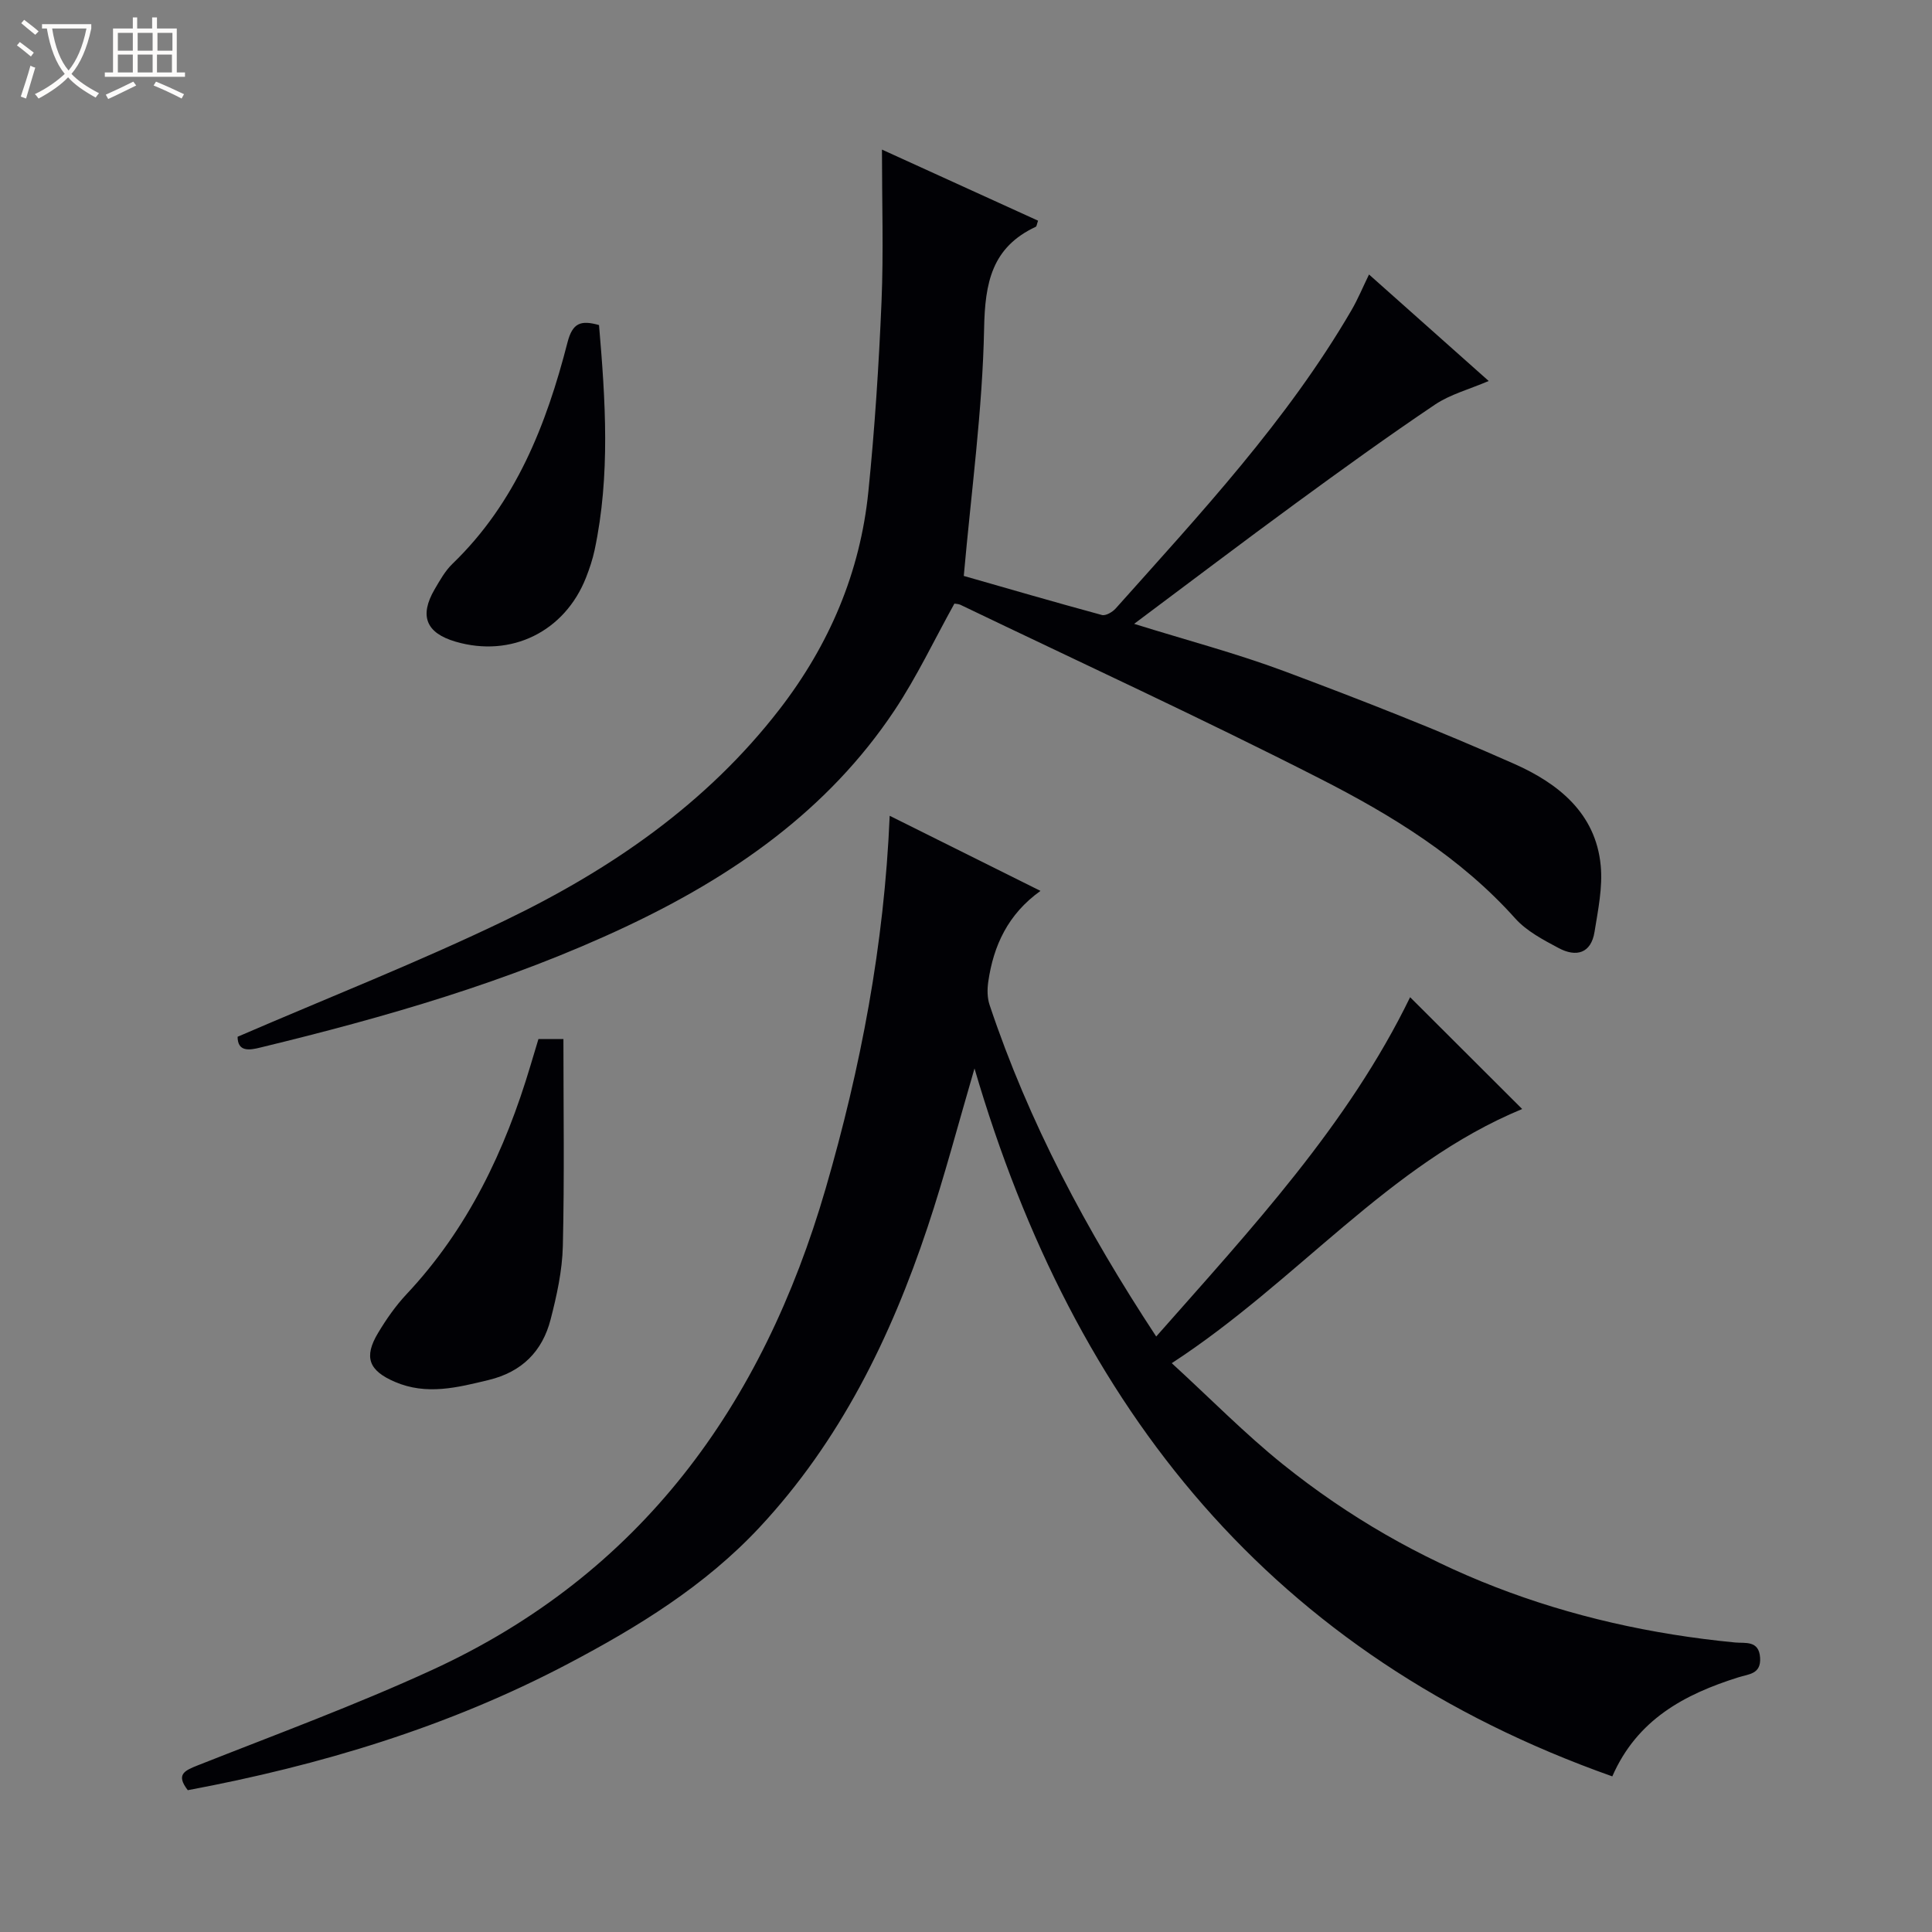 <svg enable-background="new 0 0 400 400" viewBox="0 0 400 400" xmlns="http://www.w3.org/2000/svg"><rect x="0" y="0" width="400" height="400" fill="#808080" stroke="none"/><path d="m6.4 11.7c-1-.8-1.9-1.6-2.9-2.3l.6-.7c.9.7 1.9 1.4 2.9 2.2zm-2.1 8.3c.7-2.1 1.4-4.2 2-6.4.2.1.6.3 1 .4-.7 2.3-1.3 4.4-1.9 6.4zm3-12.8c-1.1-.9-2.1-1.7-2.9-2.4l.6-.7c1 .8 2 1.5 3 2.4zm1.4-1.3v-.9h10.2v.9c-.9 4.2-2.3 7.3-4.1 9.4 1.3 1.4 3.2 2.7 5.7 4-.2.2-.4.5-.7.9-2.5-1.4-4.4-2.7-5.7-4.2-1.4 1.5-3.5 3-6.1 4.4 0 0 0 0-.1-.1-.3-.4-.5-.7-.7-.8 2.7-1.3 4.7-2.8 6.2-4.2-1.8-2.2-3-5.3-3.7-9.4zm9.2 0h-7.1c.6 3.8 1.7 6.7 3.4 8.7 1.7-2.1 2.9-4.8 3.7-8.7z" fill="#fcfbfa"/><path d="m31.6 3.6h.9v2.3h4.1v9.1h1.7v.9h-16.6v-.9h1.7v-9.1h4.1v-2.3h.9v2.3h3.1v-2.3zm-4 13.3.6.8c-1.9.9-3.8 1.9-5.8 2.8-.2-.3-.3-.6-.5-.9 2-.9 3.9-1.8 5.7-2.7zm-3.2-10.1v3.7h3.1v-3.7zm0 4.5v3.7h3.1v-3.7zm4.1-4.5v3.7h3.1v-3.7zm0 4.5v3.7h3.1v-3.7zm9.1 9.1c-2.1-1.1-4.1-2-5.8-2.7l.5-.8c2.2.9 4.1 1.8 5.8 2.6zm-1.9-13.6h-3.1v3.7h3.1zm-3.2 4.5v3.7h3.1v-3.7z" fill="#fcfbfa"/><g fill="#010105"><path d="m201.76 221.21c-3.39 11.57-6.2 22.32-9.71 32.85-7.64 22.91-18.13 44.31-34.82 62.19-11.29 12.09-25.17 20.61-39.64 28.23-24.76 13.04-51.2 21.01-78.71 26.16-2.47-3.2-.79-4.02 2.06-5.14 16.21-6.41 32.6-12.45 48.43-19.71 43.35-19.88 68.55-54.89 81.58-99.74 7.25-24.98 12.12-50.35 13.25-77.15 10.42 5.19 20.57 10.25 31.22 15.55-6.72 4.81-9.73 11.31-10.81 18.8-.23 1.57-.22 3.35.28 4.83 8.11 24.26 20.01 46.62 34.49 68.63 19.73-22.37 39.72-43.83 52.57-70.25 7.78 7.76 15.52 15.49 23.2 23.15-27.66 11.43-46.51 35.67-72.55 52.62 8.1 7.42 15.15 14.62 22.96 20.9 27.36 21.98 58.91 33.58 93.68 36.93 2.04.2 4.94-.51 5.17 3.15.21 3.42-2.31 3.37-4.52 4.07-11.09 3.49-20.93 8.7-26.08 20.5-70.39-24.91-111.38-75.91-132.05-146.57z"/><path d="m49.19 214.65c18.85-8.14 37.42-15.44 55.34-24.07 21.9-10.55 41.74-24.15 56.87-43.74 10.31-13.35 16.7-28.34 18.39-45.1 1.32-13.05 2.17-26.17 2.72-39.28.43-10.27.09-20.58.09-31.49 10.58 4.82 21.46 9.77 32.32 14.72-.26.72-.28 1.17-.47 1.26-9.09 4.25-10.52 11.55-10.7 21.04-.33 16.86-2.65 33.68-4.21 51.25 8.91 2.55 18.73 5.41 28.6 8.09.79.21 2.19-.61 2.85-1.35 17.5-19.62 35.48-38.86 48.82-61.76 1.32-2.27 2.33-4.72 3.63-7.39 8.26 7.35 16.32 14.52 24.78 22.05-4.04 1.73-7.95 2.76-11.11 4.88-9.78 6.58-19.34 13.49-28.85 20.45-10.99 8.04-21.84 16.28-33.45 24.95 10.89 3.4 21.24 6.12 31.21 9.85 16 5.98 31.93 12.23 47.53 19.16 8.98 3.99 16.83 10.13 17.86 21.04.43 4.5-.55 9.19-1.28 13.73-.72 4.49-3.83 5.27-7.42 3.35-3.19-1.7-6.63-3.5-8.99-6.13-11.33-12.66-25.56-21.37-40.35-28.91-24.57-12.53-49.65-24.08-74.52-36.03-.42-.2-.95-.19-1.25-.25-4.15 7.46-7.76 15.14-12.42 22.13-13.81 20.73-33.54 34.38-55.69 44.8-24.16 11.36-49.68 18.7-75.54 24.97-2.4.61-4.74.91-4.76-2.22z"/><path d="m111.48 215.12h5.17c0 14.34.22 28.61-.12 42.87-.12 5.08-1.25 10.22-2.53 15.18-1.7 6.59-5.92 10.87-12.82 12.54-6.5 1.57-12.86 3.21-19.42.39-5.4-2.32-6.5-5.1-3.49-10.12 1.7-2.84 3.63-5.61 5.89-8.02 12.72-13.54 20.42-29.75 25.66-47.32.51-1.73 1.04-3.46 1.66-5.52z"/><path d="m124.02 67.3c1.33 15.57 2.37 31.1-.91 46.57-.41 1.93-1.05 3.84-1.77 5.68-4.4 11.23-15.5 16.67-27.02 13.3-6.1-1.79-7.55-5.32-4.34-10.83 1.09-1.86 2.18-3.83 3.71-5.3 13.08-12.61 19.42-28.76 23.8-45.81 1.05-4.11 2.79-4.66 6.53-3.61z"/></g></svg>